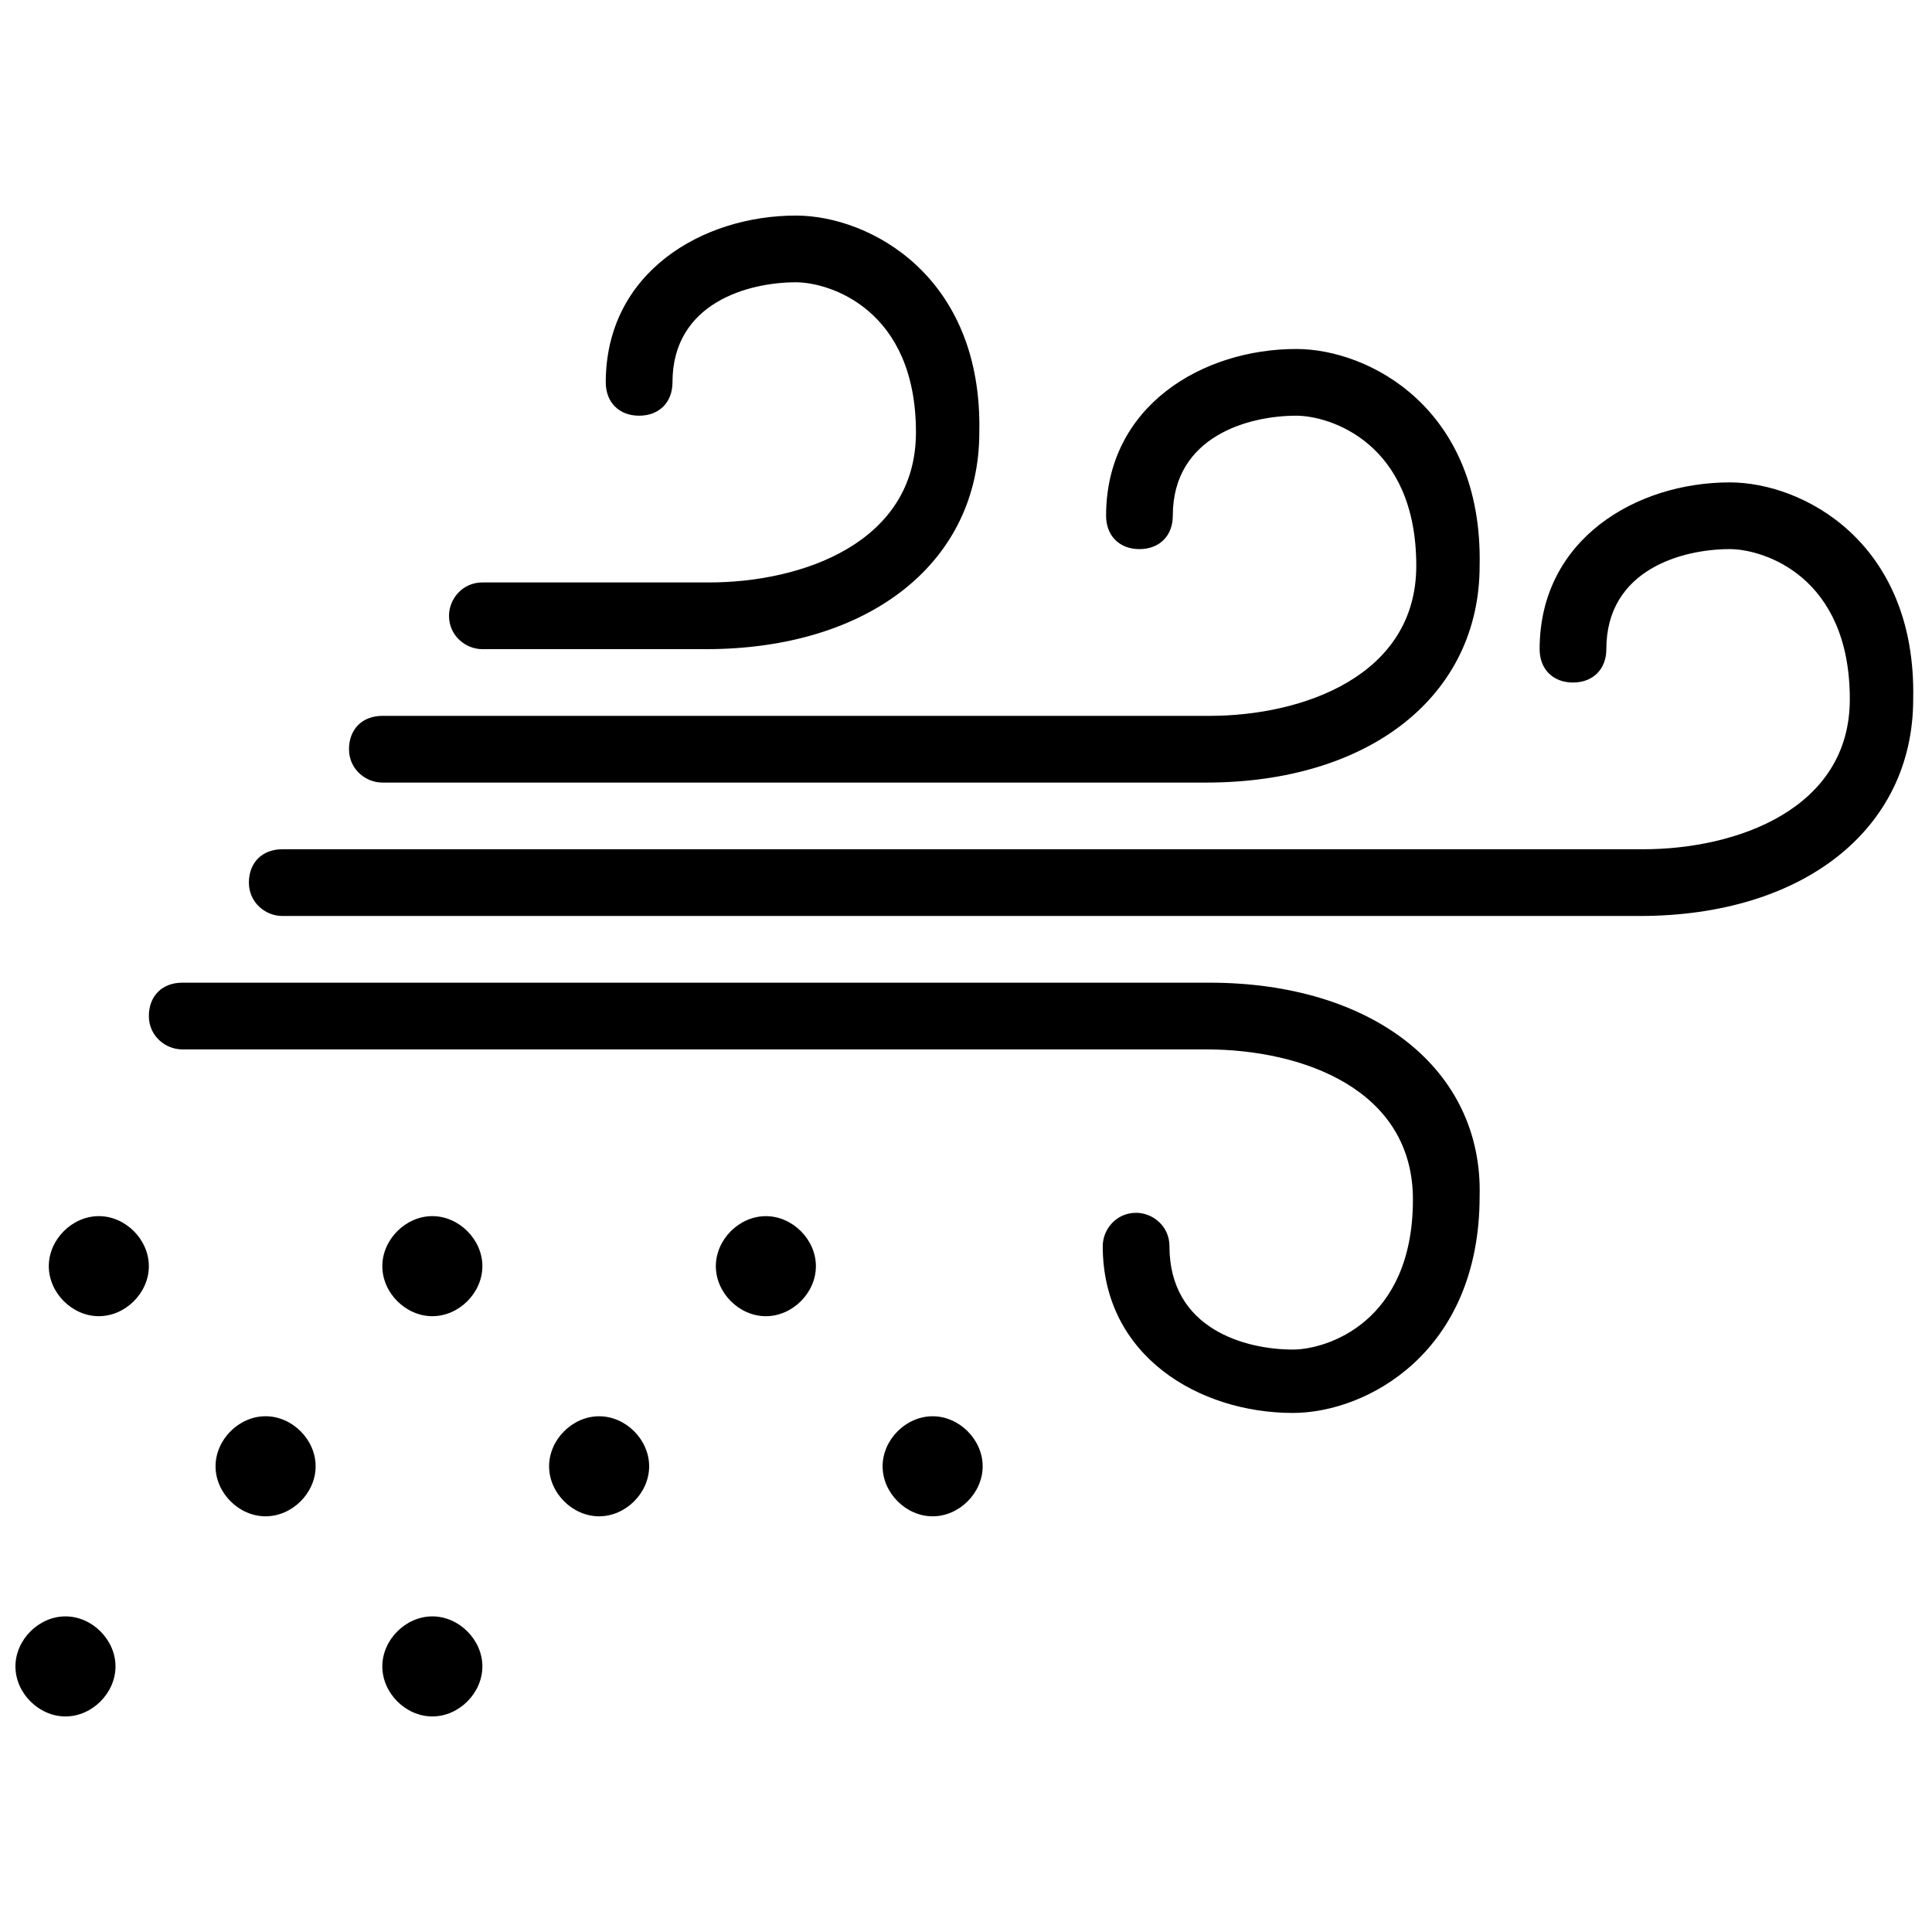 <?xml version="1.0" encoding="UTF-8"?>
<!-- Uploaded to: SVG Repo, www.svgrepo.com, Generator: SVG Repo Mixer Tools -->
<svg width="800px" height="800px" version="1.1" viewBox="144 144 512 512" xmlns="http://www.w3.org/2000/svg">
 <defs>
  <clipPath id="a">
   <path d="m148.09 201h503.81v398h-503.81z"/>
  </clipPath>
 </defs>
 <g clip-path="url(#a)">
  <path d="m245.32 351.39h218.32c43.309 0 72.477-22.98 72.477-57.453 0.887-41.543-29.164-57.453-48.609-57.453-24.75 0-50.383 15.027-50.383 44.195 0 5.305 3.535 8.84 8.84 8.84 5.305 0 8.84-3.535 8.84-8.84 0-21.215 20.328-26.516 32.703-26.516 8.84 0 31.82 7.07 31.82 39.773 0 29.168-30.051 39.773-54.801 39.773h-219.2c-5.305 0-8.84 3.535-8.84 8.84s4.422 8.84 8.84 8.84zm219.2 53.031h-272.23c-5.305 0-8.84 3.535-8.84 8.84 0 5.305 4.418 8.84 8.84 8.84h271.35c25.633 0 54.801 10.605 54.801 39.773 0 32.703-22.98 39.773-31.82 39.773-12.375 0-32.703-5.305-32.703-27.398 0-5.305-4.418-8.84-8.84-8.84-5.305 0-8.84 4.418-8.84 8.84 0 29.168 25.633 44.195 50.383 44.195 19.445 0 49.496-15.91 49.496-57.453 0.883-33.59-28.285-56.57-71.594-56.57zm-192.69-88.387h59.219c43.309 0 72.477-22.98 72.477-57.453 0.887-41.543-29.164-57.453-48.609-57.453-24.75 0-50.383 15.027-50.383 44.195 0 5.305 3.535 8.84 8.84 8.84 5.305 0 8.84-3.535 8.84-8.84 0-21.215 20.328-26.516 32.703-26.516 8.84 0 31.82 7.07 31.82 39.773 0 29.168-30.051 39.773-54.801 39.773h-60.105c-5.305 0-8.84 4.418-8.84 8.84 0 5.305 4.422 8.84 8.84 8.84zm330.57-44.195c-24.75 0-50.383 15.027-50.383 44.195 0 5.305 3.535 8.84 8.84 8.84 5.305 0 8.84-3.535 8.84-8.84 0-21.215 20.328-26.516 32.703-26.516 8.84 0 31.82 7.07 31.82 39.773 0 29.168-30.051 39.773-54.801 39.773h-360.62c-5.305 0-8.84 3.535-8.84 8.84 0 5.305 4.418 8.84 8.84 8.84h359.74c43.309 0 72.477-22.98 72.477-57.453 0.883-41.543-29.168-57.453-48.613-57.453zm-432.21 194.45c-7.07 0-13.258 6.188-13.258 13.258s6.188 13.258 13.258 13.258c7.07 0 13.258-6.188 13.258-13.258s-6.188-13.258-13.258-13.258zm44.191 53.031c-7.07 0-13.258 6.188-13.258 13.258 0 7.074 6.188 13.262 13.258 13.262 7.074 0 13.262-6.188 13.262-13.262 0-7.07-6.188-13.258-13.262-13.258zm44.195-53.031c-7.07 0-13.258 6.188-13.258 13.258s6.188 13.258 13.258 13.258 13.258-6.188 13.258-13.258-6.188-13.258-13.258-13.258zm0 106.07c-7.07 0-13.258 6.188-13.258 13.258 0 7.07 6.188 13.258 13.258 13.258s13.258-6.188 13.258-13.258c0-7.07-6.188-13.258-13.258-13.258zm-97.227 0c-7.07 0-13.258 6.188-13.258 13.258 0 7.07 6.188 13.258 13.258 13.258 7.07 0 13.258-6.188 13.258-13.258 0-7.07-6.188-13.258-13.258-13.258zm229.81-53.035c-7.07 0-13.258 6.188-13.258 13.258s6.188 13.258 13.258 13.258c7.07 0 13.258-6.188 13.258-13.258s-6.188-13.258-13.258-13.258zm-44.195-53.031c-7.07 0-13.258 6.188-13.258 13.258s6.188 13.258 13.258 13.258c7.07 0 13.258-6.188 13.258-13.258s-6.188-13.258-13.258-13.258zm-44.191 53.031c-7.07 0-13.258 6.188-13.258 13.258s6.188 13.258 13.258 13.258c7.07 0 13.258-6.188 13.258-13.258s-6.188-13.258-13.258-13.258z" fill-rule="evenodd"/>
 </g>
</svg>